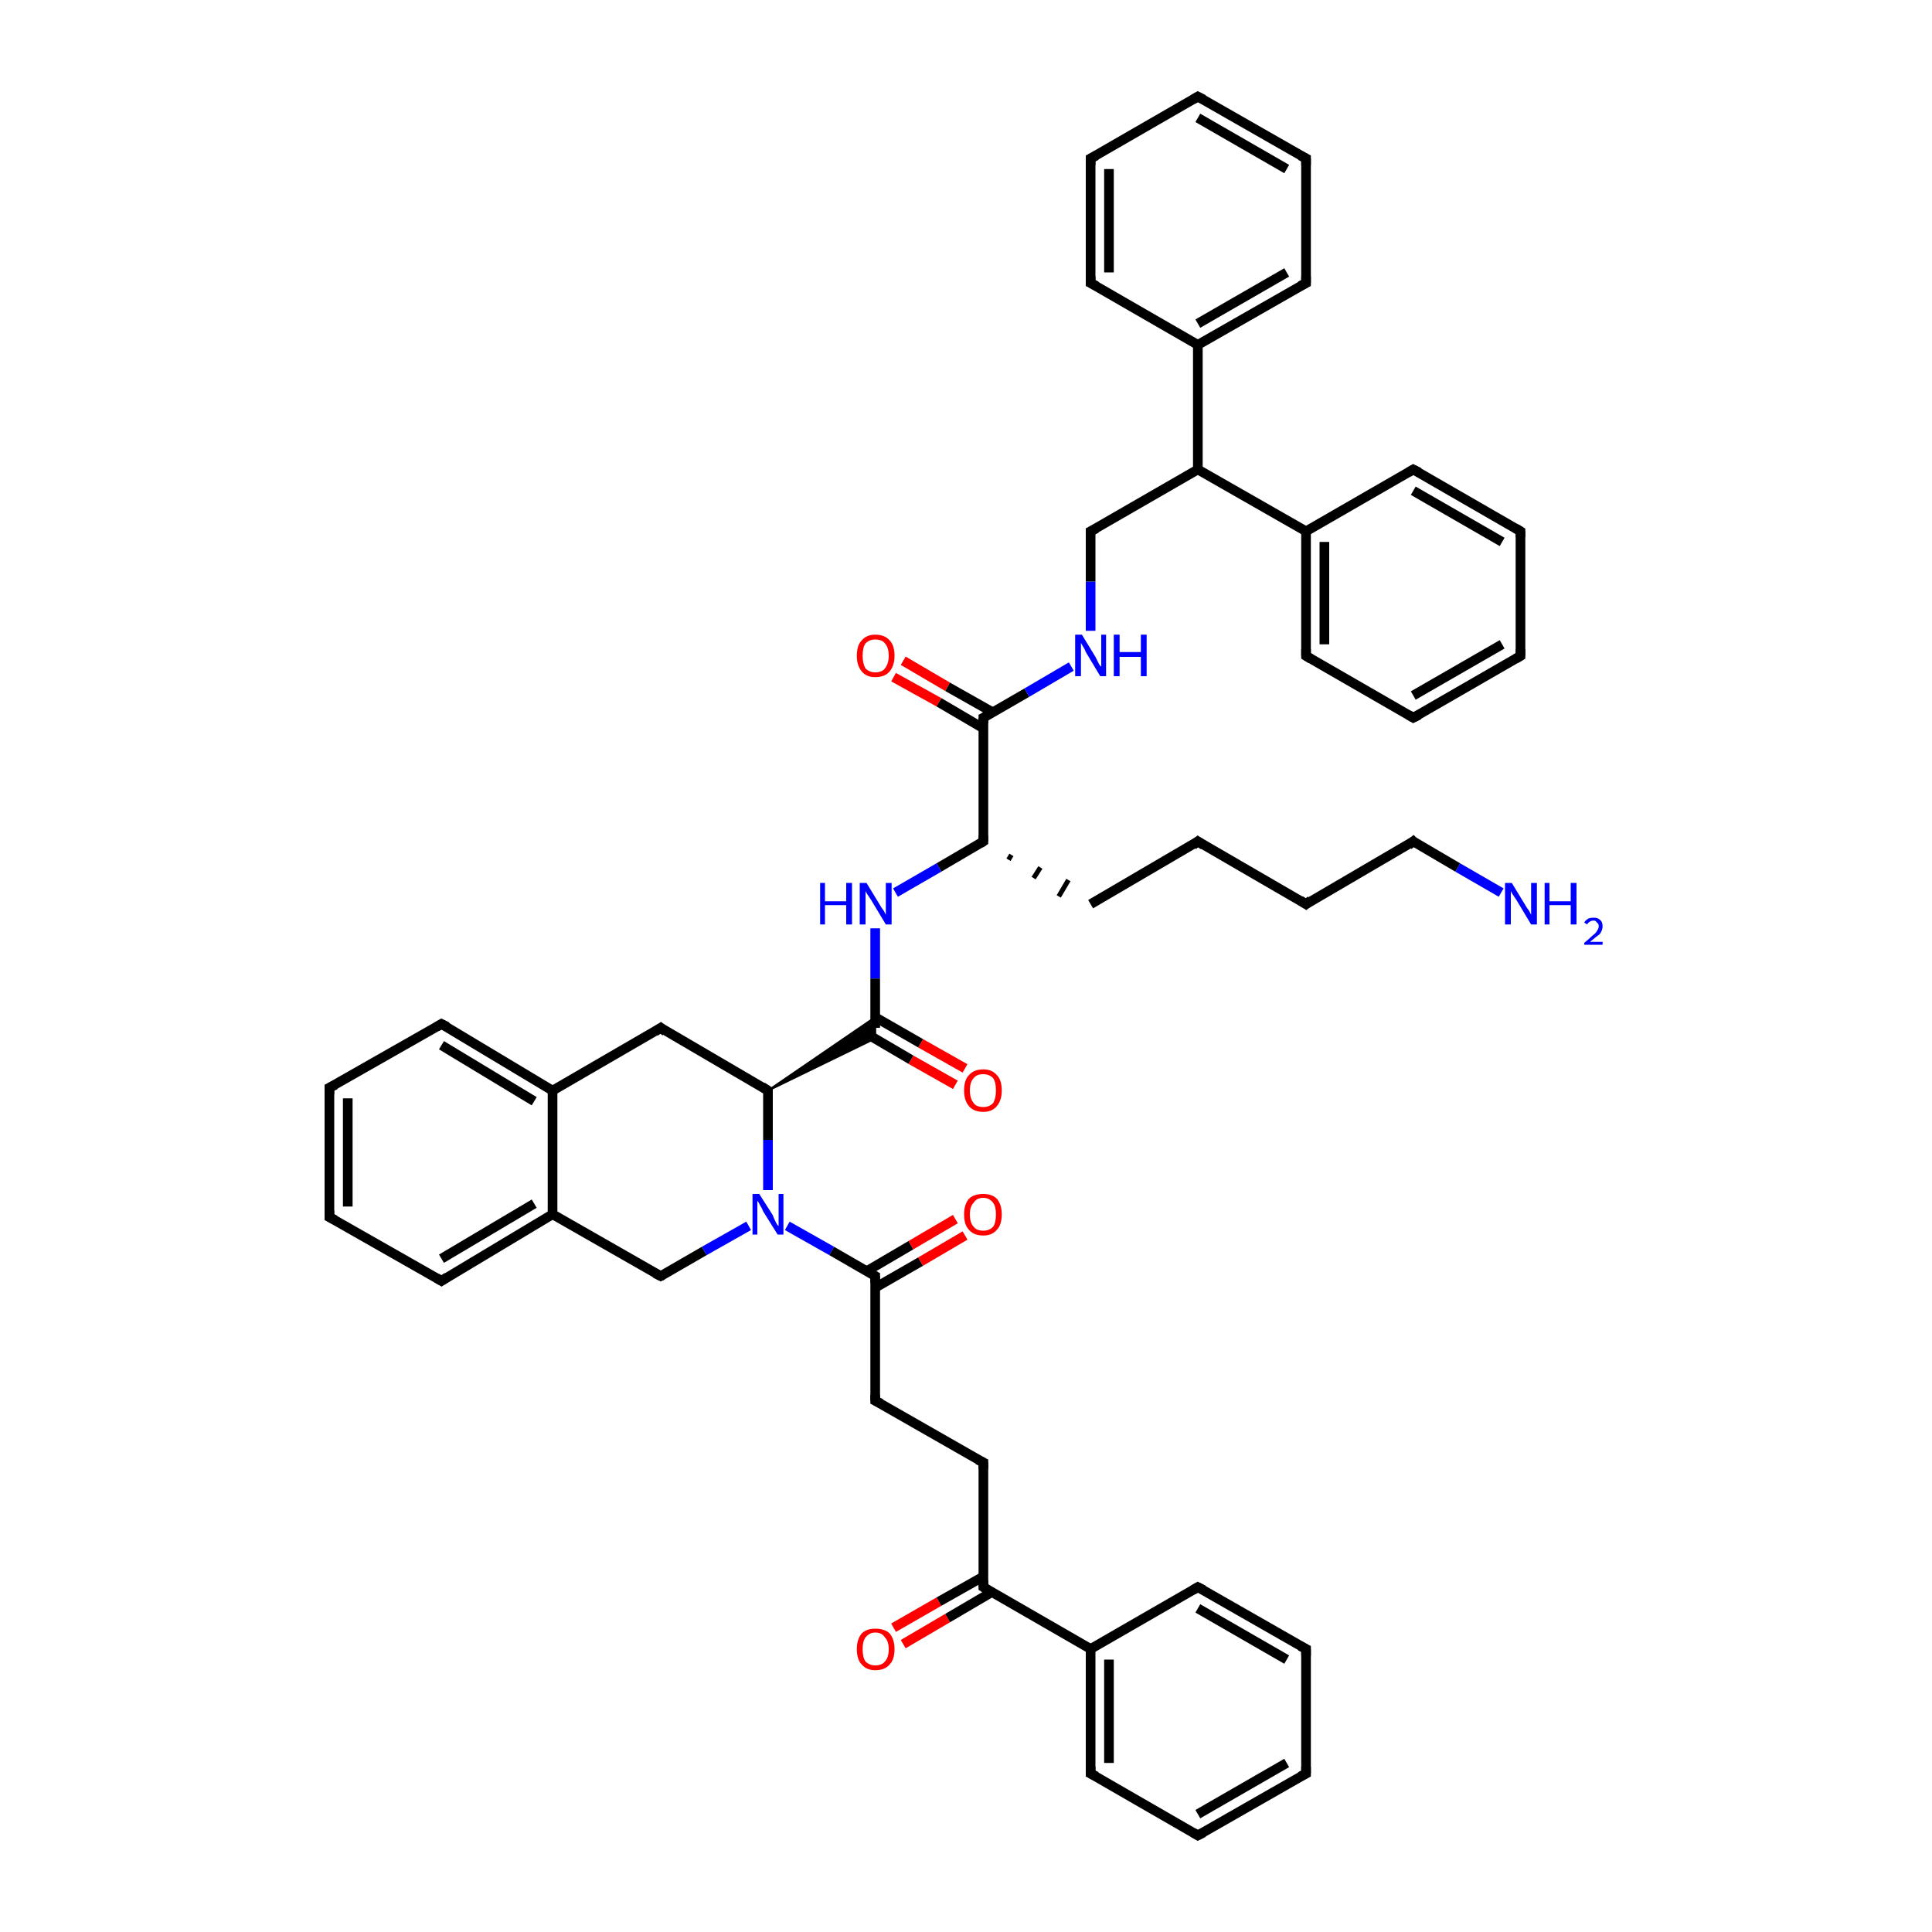 <?xml version='1.0' encoding='iso-8859-1'?>
<svg version='1.1' baseProfile='full'
              xmlns='http://www.w3.org/2000/svg'
                      xmlns:rdkit='http://www.rdkit.org/xml'
                      xmlns:xlink='http://www.w3.org/1999/xlink'
                  xml:space='preserve'
width='200px' height='200px' viewBox='0 0 200 200'>
<!-- END OF HEADER -->
<rect style='opacity:1.0;fill:#FFFFFF;stroke:none' width='200.0' height='200.0' x='0.0' y='0.0'> </rect>
<path class='bond-0 atom-42 atom-24' d='M 155.4,92.4 L 150.9,89.8' style='fill:none;fill-rule:evenodd;stroke:#0000FF;stroke-width:1.0px;stroke-linecap:butt;stroke-linejoin:miter;stroke-opacity:1' />
<path class='bond-0 atom-42 atom-24' d='M 150.9,89.8 L 146.3,87.1' style='fill:none;fill-rule:evenodd;stroke:#000000;stroke-width:1.0px;stroke-linecap:butt;stroke-linejoin:miter;stroke-opacity:1' />
<path class='bond-1 atom-24 atom-23' d='M 146.3,87.1 L 135.2,93.6' style='fill:none;fill-rule:evenodd;stroke:#000000;stroke-width:1.0px;stroke-linecap:butt;stroke-linejoin:miter;stroke-opacity:1' />
<path class='bond-2 atom-5 atom-40' d='M 34.1,112.6 L 45.7,106.0' style='fill:none;fill-rule:evenodd;stroke:#000000;stroke-width:1.0px;stroke-linecap:butt;stroke-linejoin:miter;stroke-opacity:1' />
<path class='bond-3 atom-5 atom-4' d='M 34.1,112.6 L 34.1,126.0' style='fill:none;fill-rule:evenodd;stroke:#000000;stroke-width:1.0px;stroke-linecap:butt;stroke-linejoin:miter;stroke-opacity:1' />
<path class='bond-3 atom-5 atom-4' d='M 36.0,113.7 L 36.0,124.9' style='fill:none;fill-rule:evenodd;stroke:#000000;stroke-width:1.0px;stroke-linecap:butt;stroke-linejoin:miter;stroke-opacity:1' />
<path class='bond-4 atom-23 atom-14' d='M 135.2,93.6 L 124.0,87.1' style='fill:none;fill-rule:evenodd;stroke:#000000;stroke-width:1.0px;stroke-linecap:butt;stroke-linejoin:miter;stroke-opacity:1' />
<path class='bond-5 atom-14 atom-22' d='M 124.0,87.1 L 112.9,93.6' style='fill:none;fill-rule:evenodd;stroke:#000000;stroke-width:1.0px;stroke-linecap:butt;stroke-linejoin:miter;stroke-opacity:1' />
<path class='bond-6 atom-40 atom-6' d='M 45.7,106.0 L 57.2,112.9' style='fill:none;fill-rule:evenodd;stroke:#000000;stroke-width:1.0px;stroke-linecap:butt;stroke-linejoin:miter;stroke-opacity:1' />
<path class='bond-6 atom-40 atom-6' d='M 45.7,108.2 L 55.3,114.0' style='fill:none;fill-rule:evenodd;stroke:#000000;stroke-width:1.0px;stroke-linecap:butt;stroke-linejoin:miter;stroke-opacity:1' />
<path class='bond-7 atom-4 atom-3' d='M 34.1,126.0 L 45.7,132.6' style='fill:none;fill-rule:evenodd;stroke:#000000;stroke-width:1.0px;stroke-linecap:butt;stroke-linejoin:miter;stroke-opacity:1' />
<path class='bond-8 atom-6 atom-2' d='M 57.2,112.9 L 57.2,125.7' style='fill:none;fill-rule:evenodd;stroke:#000000;stroke-width:1.0px;stroke-linecap:butt;stroke-linejoin:miter;stroke-opacity:1' />
<path class='bond-9 atom-6 atom-15' d='M 57.2,112.9 L 68.4,106.4' style='fill:none;fill-rule:evenodd;stroke:#000000;stroke-width:1.0px;stroke-linecap:butt;stroke-linejoin:miter;stroke-opacity:1' />
<path class='bond-10 atom-13 atom-22' d='M 104.4,89.0 L 104.7,88.5' style='fill:none;fill-rule:evenodd;stroke:#000000;stroke-width:0.5px;stroke-linecap:butt;stroke-linejoin:miter;stroke-opacity:1' />
<path class='bond-10 atom-13 atom-22' d='M 107.0,90.9 L 107.7,89.8' style='fill:none;fill-rule:evenodd;stroke:#000000;stroke-width:0.5px;stroke-linecap:butt;stroke-linejoin:miter;stroke-opacity:1' />
<path class='bond-10 atom-13 atom-22' d='M 109.6,92.8 L 110.6,91.1' style='fill:none;fill-rule:evenodd;stroke:#000000;stroke-width:0.5px;stroke-linecap:butt;stroke-linejoin:miter;stroke-opacity:1' />
<path class='bond-11 atom-3 atom-2' d='M 45.7,132.6 L 57.2,125.7' style='fill:none;fill-rule:evenodd;stroke:#000000;stroke-width:1.0px;stroke-linecap:butt;stroke-linejoin:miter;stroke-opacity:1' />
<path class='bond-11 atom-3 atom-2' d='M 45.7,130.3 L 55.3,124.6' style='fill:none;fill-rule:evenodd;stroke:#000000;stroke-width:1.0px;stroke-linecap:butt;stroke-linejoin:miter;stroke-opacity:1' />
<path class='bond-12 atom-13 atom-41' d='M 101.8,87.1 L 97.2,89.8' style='fill:none;fill-rule:evenodd;stroke:#000000;stroke-width:1.0px;stroke-linecap:butt;stroke-linejoin:miter;stroke-opacity:1' />
<path class='bond-12 atom-13 atom-41' d='M 97.2,89.8 L 92.7,92.4' style='fill:none;fill-rule:evenodd;stroke:#0000FF;stroke-width:1.0px;stroke-linecap:butt;stroke-linejoin:miter;stroke-opacity:1' />
<path class='bond-13 atom-13 atom-25' d='M 101.8,87.1 L 101.8,74.3' style='fill:none;fill-rule:evenodd;stroke:#000000;stroke-width:1.0px;stroke-linecap:butt;stroke-linejoin:miter;stroke-opacity:1' />
<path class='bond-14 atom-46 atom-21' d='M 98.9,112.3 L 94.3,109.7' style='fill:none;fill-rule:evenodd;stroke:#FF0000;stroke-width:1.0px;stroke-linecap:butt;stroke-linejoin:miter;stroke-opacity:1' />
<path class='bond-14 atom-46 atom-21' d='M 94.3,109.7 L 89.7,107.0' style='fill:none;fill-rule:evenodd;stroke:#000000;stroke-width:1.0px;stroke-linecap:butt;stroke-linejoin:miter;stroke-opacity:1' />
<path class='bond-14 atom-46 atom-21' d='M 99.9,110.6 L 95.3,108.0' style='fill:none;fill-rule:evenodd;stroke:#FF0000;stroke-width:1.0px;stroke-linecap:butt;stroke-linejoin:miter;stroke-opacity:1' />
<path class='bond-14 atom-46 atom-21' d='M 95.3,108.0 L 90.6,105.3' style='fill:none;fill-rule:evenodd;stroke:#000000;stroke-width:1.0px;stroke-linecap:butt;stroke-linejoin:miter;stroke-opacity:1' />
<path class='bond-15 atom-2 atom-1' d='M 57.2,125.7 L 68.4,132.1' style='fill:none;fill-rule:evenodd;stroke:#000000;stroke-width:1.0px;stroke-linecap:butt;stroke-linejoin:miter;stroke-opacity:1' />
<path class='bond-16 atom-15 atom-20' d='M 68.4,106.4 L 79.5,112.9' style='fill:none;fill-rule:evenodd;stroke:#000000;stroke-width:1.0px;stroke-linecap:butt;stroke-linejoin:miter;stroke-opacity:1' />
<path class='bond-17 atom-41 atom-21' d='M 90.6,96.1 L 90.6,101.3' style='fill:none;fill-rule:evenodd;stroke:#0000FF;stroke-width:1.0px;stroke-linecap:butt;stroke-linejoin:miter;stroke-opacity:1' />
<path class='bond-17 atom-41 atom-21' d='M 90.6,101.3 L 90.6,106.4' style='fill:none;fill-rule:evenodd;stroke:#000000;stroke-width:1.0px;stroke-linecap:butt;stroke-linejoin:miter;stroke-opacity:1' />
<path class='bond-18 atom-47 atom-25' d='M 93.5,68.4 L 98.1,71.1' style='fill:none;fill-rule:evenodd;stroke:#FF0000;stroke-width:1.0px;stroke-linecap:butt;stroke-linejoin:miter;stroke-opacity:1' />
<path class='bond-18 atom-47 atom-25' d='M 98.1,71.1 L 102.7,73.7' style='fill:none;fill-rule:evenodd;stroke:#000000;stroke-width:1.0px;stroke-linecap:butt;stroke-linejoin:miter;stroke-opacity:1' />
<path class='bond-18 atom-47 atom-25' d='M 92.5,70.1 L 97.2,72.7' style='fill:none;fill-rule:evenodd;stroke:#FF0000;stroke-width:1.0px;stroke-linecap:butt;stroke-linejoin:miter;stroke-opacity:1' />
<path class='bond-18 atom-47 atom-25' d='M 97.2,72.7 L 101.8,75.4' style='fill:none;fill-rule:evenodd;stroke:#000000;stroke-width:1.0px;stroke-linecap:butt;stroke-linejoin:miter;stroke-opacity:1' />
<path class='bond-19 atom-20 atom-21' d='M 79.5,112.9 L 90.6,105.3 L 90.6,107.5 Z' style='fill:#000000;fill-rule:evenodd;fill-opacity:1;stroke:#000000;stroke-width:0.2px;stroke-linecap:butt;stroke-linejoin:miter;stroke-miterlimit:10;stroke-opacity:1;' />
<path class='bond-20 atom-25 atom-43' d='M 101.8,74.3 L 106.3,71.7' style='fill:none;fill-rule:evenodd;stroke:#000000;stroke-width:1.0px;stroke-linecap:butt;stroke-linejoin:miter;stroke-opacity:1' />
<path class='bond-20 atom-25 atom-43' d='M 106.3,71.7 L 110.9,69.0' style='fill:none;fill-rule:evenodd;stroke:#0000FF;stroke-width:1.0px;stroke-linecap:butt;stroke-linejoin:miter;stroke-opacity:1' />
<path class='bond-21 atom-20 atom-0' d='M 79.5,112.9 L 79.5,118.0' style='fill:none;fill-rule:evenodd;stroke:#000000;stroke-width:1.0px;stroke-linecap:butt;stroke-linejoin:miter;stroke-opacity:1' />
<path class='bond-21 atom-20 atom-0' d='M 79.5,118.0 L 79.5,123.2' style='fill:none;fill-rule:evenodd;stroke:#0000FF;stroke-width:1.0px;stroke-linecap:butt;stroke-linejoin:miter;stroke-opacity:1' />
<path class='bond-22 atom-1 atom-0' d='M 68.4,132.1 L 72.9,129.5' style='fill:none;fill-rule:evenodd;stroke:#000000;stroke-width:1.0px;stroke-linecap:butt;stroke-linejoin:miter;stroke-opacity:1' />
<path class='bond-22 atom-1 atom-0' d='M 72.9,129.5 L 77.5,126.9' style='fill:none;fill-rule:evenodd;stroke:#0000FF;stroke-width:1.0px;stroke-linecap:butt;stroke-linejoin:miter;stroke-opacity:1' />
<path class='bond-23 atom-43 atom-26' d='M 112.9,65.3 L 112.9,60.2' style='fill:none;fill-rule:evenodd;stroke:#0000FF;stroke-width:1.0px;stroke-linecap:butt;stroke-linejoin:miter;stroke-opacity:1' />
<path class='bond-23 atom-43 atom-26' d='M 112.9,60.2 L 112.9,55.0' style='fill:none;fill-rule:evenodd;stroke:#000000;stroke-width:1.0px;stroke-linecap:butt;stroke-linejoin:miter;stroke-opacity:1' />
<path class='bond-24 atom-0 atom-16' d='M 81.5,126.9 L 86.1,129.5' style='fill:none;fill-rule:evenodd;stroke:#0000FF;stroke-width:1.0px;stroke-linecap:butt;stroke-linejoin:miter;stroke-opacity:1' />
<path class='bond-24 atom-0 atom-16' d='M 86.1,129.5 L 90.6,132.1' style='fill:none;fill-rule:evenodd;stroke:#000000;stroke-width:1.0px;stroke-linecap:butt;stroke-linejoin:miter;stroke-opacity:1' />
<path class='bond-25 atom-36 atom-37' d='M 112.9,16.4 L 124.0,10.0' style='fill:none;fill-rule:evenodd;stroke:#000000;stroke-width:1.0px;stroke-linecap:butt;stroke-linejoin:miter;stroke-opacity:1' />
<path class='bond-26 atom-36 atom-35' d='M 112.9,16.4 L 112.9,29.3' style='fill:none;fill-rule:evenodd;stroke:#000000;stroke-width:1.0px;stroke-linecap:butt;stroke-linejoin:miter;stroke-opacity:1' />
<path class='bond-26 atom-36 atom-35' d='M 114.8,17.5 L 114.8,28.2' style='fill:none;fill-rule:evenodd;stroke:#000000;stroke-width:1.0px;stroke-linecap:butt;stroke-linejoin:miter;stroke-opacity:1' />
<path class='bond-27 atom-37 atom-38' d='M 124.0,10.0 L 135.2,16.4' style='fill:none;fill-rule:evenodd;stroke:#000000;stroke-width:1.0px;stroke-linecap:butt;stroke-linejoin:miter;stroke-opacity:1' />
<path class='bond-27 atom-37 atom-38' d='M 124.0,12.2 L 133.2,17.5' style='fill:none;fill-rule:evenodd;stroke:#000000;stroke-width:1.0px;stroke-linecap:butt;stroke-linejoin:miter;stroke-opacity:1' />
<path class='bond-28 atom-35 atom-34' d='M 112.9,29.3 L 124.0,35.7' style='fill:none;fill-rule:evenodd;stroke:#000000;stroke-width:1.0px;stroke-linecap:butt;stroke-linejoin:miter;stroke-opacity:1' />
<path class='bond-29 atom-38 atom-39' d='M 135.2,16.4 L 135.2,29.3' style='fill:none;fill-rule:evenodd;stroke:#000000;stroke-width:1.0px;stroke-linecap:butt;stroke-linejoin:miter;stroke-opacity:1' />
<path class='bond-30 atom-34 atom-39' d='M 124.0,35.7 L 135.2,29.3' style='fill:none;fill-rule:evenodd;stroke:#000000;stroke-width:1.0px;stroke-linecap:butt;stroke-linejoin:miter;stroke-opacity:1' />
<path class='bond-30 atom-34 atom-39' d='M 124.0,33.5 L 133.2,28.2' style='fill:none;fill-rule:evenodd;stroke:#000000;stroke-width:1.0px;stroke-linecap:butt;stroke-linejoin:miter;stroke-opacity:1' />
<path class='bond-31 atom-34 atom-27' d='M 124.0,35.7 L 124.0,48.6' style='fill:none;fill-rule:evenodd;stroke:#000000;stroke-width:1.0px;stroke-linecap:butt;stroke-linejoin:miter;stroke-opacity:1' />
<path class='bond-32 atom-45 atom-8' d='M 92.5,168.5 L 97.2,165.8' style='fill:none;fill-rule:evenodd;stroke:#FF0000;stroke-width:1.0px;stroke-linecap:butt;stroke-linejoin:miter;stroke-opacity:1' />
<path class='bond-32 atom-45 atom-8' d='M 97.2,165.8 L 101.8,163.2' style='fill:none;fill-rule:evenodd;stroke:#000000;stroke-width:1.0px;stroke-linecap:butt;stroke-linejoin:miter;stroke-opacity:1' />
<path class='bond-32 atom-45 atom-8' d='M 93.5,170.2 L 98.1,167.5' style='fill:none;fill-rule:evenodd;stroke:#FF0000;stroke-width:1.0px;stroke-linecap:butt;stroke-linejoin:miter;stroke-opacity:1' />
<path class='bond-32 atom-45 atom-8' d='M 98.1,167.5 L 102.7,164.8' style='fill:none;fill-rule:evenodd;stroke:#000000;stroke-width:1.0px;stroke-linecap:butt;stroke-linejoin:miter;stroke-opacity:1' />
<path class='bond-33 atom-26 atom-27' d='M 112.9,55.0 L 124.0,48.6' style='fill:none;fill-rule:evenodd;stroke:#000000;stroke-width:1.0px;stroke-linecap:butt;stroke-linejoin:miter;stroke-opacity:1' />
<path class='bond-34 atom-27 atom-28' d='M 124.0,48.6 L 135.2,55.0' style='fill:none;fill-rule:evenodd;stroke:#000000;stroke-width:1.0px;stroke-linecap:butt;stroke-linejoin:miter;stroke-opacity:1' />
<path class='bond-35 atom-16 atom-44' d='M 90.6,133.3 L 95.3,130.6' style='fill:none;fill-rule:evenodd;stroke:#000000;stroke-width:1.0px;stroke-linecap:butt;stroke-linejoin:miter;stroke-opacity:1' />
<path class='bond-35 atom-16 atom-44' d='M 95.3,130.6 L 99.9,127.9' style='fill:none;fill-rule:evenodd;stroke:#FF0000;stroke-width:1.0px;stroke-linecap:butt;stroke-linejoin:miter;stroke-opacity:1' />
<path class='bond-35 atom-16 atom-44' d='M 89.7,131.6 L 94.3,128.9' style='fill:none;fill-rule:evenodd;stroke:#000000;stroke-width:1.0px;stroke-linecap:butt;stroke-linejoin:miter;stroke-opacity:1' />
<path class='bond-35 atom-16 atom-44' d='M 94.3,128.9 L 98.9,126.2' style='fill:none;fill-rule:evenodd;stroke:#FF0000;stroke-width:1.0px;stroke-linecap:butt;stroke-linejoin:miter;stroke-opacity:1' />
<path class='bond-36 atom-16 atom-7' d='M 90.6,132.1 L 90.6,145.0' style='fill:none;fill-rule:evenodd;stroke:#000000;stroke-width:1.0px;stroke-linecap:butt;stroke-linejoin:miter;stroke-opacity:1' />
<path class='bond-37 atom-17 atom-8' d='M 101.8,151.4 L 101.8,164.3' style='fill:none;fill-rule:evenodd;stroke:#000000;stroke-width:1.0px;stroke-linecap:butt;stroke-linejoin:miter;stroke-opacity:1' />
<path class='bond-38 atom-17 atom-7' d='M 101.8,151.4 L 90.6,145.0' style='fill:none;fill-rule:evenodd;stroke:#000000;stroke-width:1.0px;stroke-linecap:butt;stroke-linejoin:miter;stroke-opacity:1' />
<path class='bond-39 atom-8 atom-9' d='M 101.8,164.3 L 112.9,170.7' style='fill:none;fill-rule:evenodd;stroke:#000000;stroke-width:1.0px;stroke-linecap:butt;stroke-linejoin:miter;stroke-opacity:1' />
<path class='bond-40 atom-12 atom-9' d='M 112.9,183.6 L 112.9,170.7' style='fill:none;fill-rule:evenodd;stroke:#000000;stroke-width:1.0px;stroke-linecap:butt;stroke-linejoin:miter;stroke-opacity:1' />
<path class='bond-40 atom-12 atom-9' d='M 114.8,182.5 L 114.8,171.8' style='fill:none;fill-rule:evenodd;stroke:#000000;stroke-width:1.0px;stroke-linecap:butt;stroke-linejoin:miter;stroke-opacity:1' />
<path class='bond-41 atom-12 atom-11' d='M 112.9,183.6 L 124.0,190.0' style='fill:none;fill-rule:evenodd;stroke:#000000;stroke-width:1.0px;stroke-linecap:butt;stroke-linejoin:miter;stroke-opacity:1' />
<path class='bond-42 atom-28 atom-29' d='M 135.2,55.0 L 135.2,67.9' style='fill:none;fill-rule:evenodd;stroke:#000000;stroke-width:1.0px;stroke-linecap:butt;stroke-linejoin:miter;stroke-opacity:1' />
<path class='bond-42 atom-28 atom-29' d='M 137.1,56.1 L 137.1,66.7' style='fill:none;fill-rule:evenodd;stroke:#000000;stroke-width:1.0px;stroke-linecap:butt;stroke-linejoin:miter;stroke-opacity:1' />
<path class='bond-43 atom-28 atom-33' d='M 135.2,55.0 L 146.3,48.6' style='fill:none;fill-rule:evenodd;stroke:#000000;stroke-width:1.0px;stroke-linecap:butt;stroke-linejoin:miter;stroke-opacity:1' />
<path class='bond-44 atom-9 atom-18' d='M 112.9,170.7 L 124.0,164.3' style='fill:none;fill-rule:evenodd;stroke:#000000;stroke-width:1.0px;stroke-linecap:butt;stroke-linejoin:miter;stroke-opacity:1' />
<path class='bond-45 atom-29 atom-30' d='M 135.2,67.9 L 146.3,74.3' style='fill:none;fill-rule:evenodd;stroke:#000000;stroke-width:1.0px;stroke-linecap:butt;stroke-linejoin:miter;stroke-opacity:1' />
<path class='bond-46 atom-11 atom-10' d='M 124.0,190.0 L 135.2,183.6' style='fill:none;fill-rule:evenodd;stroke:#000000;stroke-width:1.0px;stroke-linecap:butt;stroke-linejoin:miter;stroke-opacity:1' />
<path class='bond-46 atom-11 atom-10' d='M 124.0,187.8 L 133.2,182.5' style='fill:none;fill-rule:evenodd;stroke:#000000;stroke-width:1.0px;stroke-linecap:butt;stroke-linejoin:miter;stroke-opacity:1' />
<path class='bond-47 atom-33 atom-32' d='M 146.3,48.6 L 157.4,55.0' style='fill:none;fill-rule:evenodd;stroke:#000000;stroke-width:1.0px;stroke-linecap:butt;stroke-linejoin:miter;stroke-opacity:1' />
<path class='bond-47 atom-33 atom-32' d='M 146.3,50.8 L 155.5,56.1' style='fill:none;fill-rule:evenodd;stroke:#000000;stroke-width:1.0px;stroke-linecap:butt;stroke-linejoin:miter;stroke-opacity:1' />
<path class='bond-48 atom-18 atom-19' d='M 124.0,164.3 L 135.2,170.7' style='fill:none;fill-rule:evenodd;stroke:#000000;stroke-width:1.0px;stroke-linecap:butt;stroke-linejoin:miter;stroke-opacity:1' />
<path class='bond-48 atom-18 atom-19' d='M 124.0,166.5 L 133.2,171.8' style='fill:none;fill-rule:evenodd;stroke:#000000;stroke-width:1.0px;stroke-linecap:butt;stroke-linejoin:miter;stroke-opacity:1' />
<path class='bond-49 atom-30 atom-31' d='M 146.3,74.3 L 157.4,67.9' style='fill:none;fill-rule:evenodd;stroke:#000000;stroke-width:1.0px;stroke-linecap:butt;stroke-linejoin:miter;stroke-opacity:1' />
<path class='bond-49 atom-30 atom-31' d='M 146.3,72.0 L 155.5,66.7' style='fill:none;fill-rule:evenodd;stroke:#000000;stroke-width:1.0px;stroke-linecap:butt;stroke-linejoin:miter;stroke-opacity:1' />
<path class='bond-50 atom-10 atom-19' d='M 135.2,183.6 L 135.2,170.7' style='fill:none;fill-rule:evenodd;stroke:#000000;stroke-width:1.0px;stroke-linecap:butt;stroke-linejoin:miter;stroke-opacity:1' />
<path class='bond-51 atom-32 atom-31' d='M 157.4,55.0 L 157.4,67.9' style='fill:none;fill-rule:evenodd;stroke:#000000;stroke-width:1.0px;stroke-linecap:butt;stroke-linejoin:miter;stroke-opacity:1' />
<path d='M 67.8,131.8 L 68.4,132.1 L 68.6,132.0' style='fill:none;stroke:#000000;stroke-width:1.0px;stroke-linecap:butt;stroke-linejoin:miter;stroke-miterlimit:10;stroke-opacity:1;' />
<path d='M 45.2,132.3 L 45.7,132.6 L 46.3,132.2' style='fill:none;stroke:#000000;stroke-width:1.0px;stroke-linecap:butt;stroke-linejoin:miter;stroke-miterlimit:10;stroke-opacity:1;' />
<path d='M 34.1,125.3 L 34.1,126.0 L 34.7,126.3' style='fill:none;stroke:#000000;stroke-width:1.0px;stroke-linecap:butt;stroke-linejoin:miter;stroke-miterlimit:10;stroke-opacity:1;' />
<path d='M 34.7,112.3 L 34.1,112.6 L 34.1,113.3' style='fill:none;stroke:#000000;stroke-width:1.0px;stroke-linecap:butt;stroke-linejoin:miter;stroke-miterlimit:10;stroke-opacity:1;' />
<path d='M 90.6,144.4 L 90.6,145.0 L 91.2,145.3' style='fill:none;stroke:#000000;stroke-width:1.0px;stroke-linecap:butt;stroke-linejoin:miter;stroke-miterlimit:10;stroke-opacity:1;' />
<path d='M 101.8,163.6 L 101.8,164.3 L 102.3,164.6' style='fill:none;stroke:#000000;stroke-width:1.0px;stroke-linecap:butt;stroke-linejoin:miter;stroke-miterlimit:10;stroke-opacity:1;' />
<path d='M 134.6,183.9 L 135.2,183.6 L 135.2,182.9' style='fill:none;stroke:#000000;stroke-width:1.0px;stroke-linecap:butt;stroke-linejoin:miter;stroke-miterlimit:10;stroke-opacity:1;' />
<path d='M 123.5,189.7 L 124.0,190.0 L 124.6,189.7' style='fill:none;stroke:#000000;stroke-width:1.0px;stroke-linecap:butt;stroke-linejoin:miter;stroke-miterlimit:10;stroke-opacity:1;' />
<path d='M 112.9,182.9 L 112.9,183.6 L 113.5,183.9' style='fill:none;stroke:#000000;stroke-width:1.0px;stroke-linecap:butt;stroke-linejoin:miter;stroke-miterlimit:10;stroke-opacity:1;' />
<path d='M 101.5,87.3 L 101.8,87.1 L 101.8,86.5' style='fill:none;stroke:#000000;stroke-width:1.0px;stroke-linecap:butt;stroke-linejoin:miter;stroke-miterlimit:10;stroke-opacity:1;' />
<path d='M 124.6,87.5 L 124.0,87.1 L 123.5,87.5' style='fill:none;stroke:#000000;stroke-width:1.0px;stroke-linecap:butt;stroke-linejoin:miter;stroke-miterlimit:10;stroke-opacity:1;' />
<path d='M 67.8,106.8 L 68.4,106.4 L 68.9,106.8' style='fill:none;stroke:#000000;stroke-width:1.0px;stroke-linecap:butt;stroke-linejoin:miter;stroke-miterlimit:10;stroke-opacity:1;' />
<path d='M 90.4,132.0 L 90.6,132.1 L 90.6,132.8' style='fill:none;stroke:#000000;stroke-width:1.0px;stroke-linecap:butt;stroke-linejoin:miter;stroke-miterlimit:10;stroke-opacity:1;' />
<path d='M 101.8,152.1 L 101.8,151.4 L 101.2,151.1' style='fill:none;stroke:#000000;stroke-width:1.0px;stroke-linecap:butt;stroke-linejoin:miter;stroke-miterlimit:10;stroke-opacity:1;' />
<path d='M 123.5,164.6 L 124.0,164.3 L 124.6,164.6' style='fill:none;stroke:#000000;stroke-width:1.0px;stroke-linecap:butt;stroke-linejoin:miter;stroke-miterlimit:10;stroke-opacity:1;' />
<path d='M 134.6,170.4 L 135.2,170.7 L 135.2,171.4' style='fill:none;stroke:#000000;stroke-width:1.0px;stroke-linecap:butt;stroke-linejoin:miter;stroke-miterlimit:10;stroke-opacity:1;' />
<path d='M 78.9,112.5 L 79.5,112.9 L 79.5,113.1' style='fill:none;stroke:#000000;stroke-width:1.0px;stroke-linecap:butt;stroke-linejoin:miter;stroke-miterlimit:10;stroke-opacity:1;' />
<path d='M 135.7,93.2 L 135.2,93.6 L 134.6,93.2' style='fill:none;stroke:#000000;stroke-width:1.0px;stroke-linecap:butt;stroke-linejoin:miter;stroke-miterlimit:10;stroke-opacity:1;' />
<path d='M 146.5,87.3 L 146.3,87.1 L 145.8,87.5' style='fill:none;stroke:#000000;stroke-width:1.0px;stroke-linecap:butt;stroke-linejoin:miter;stroke-miterlimit:10;stroke-opacity:1;' />
<path d='M 101.8,74.9 L 101.8,74.3 L 102.0,74.2' style='fill:none;stroke:#000000;stroke-width:1.0px;stroke-linecap:butt;stroke-linejoin:miter;stroke-miterlimit:10;stroke-opacity:1;' />
<path d='M 112.9,55.3 L 112.9,55.0 L 113.5,54.7' style='fill:none;stroke:#000000;stroke-width:1.0px;stroke-linecap:butt;stroke-linejoin:miter;stroke-miterlimit:10;stroke-opacity:1;' />
<path d='M 135.2,67.2 L 135.2,67.9 L 135.7,68.2' style='fill:none;stroke:#000000;stroke-width:1.0px;stroke-linecap:butt;stroke-linejoin:miter;stroke-miterlimit:10;stroke-opacity:1;' />
<path d='M 145.8,74.0 L 146.3,74.3 L 146.9,74.0' style='fill:none;stroke:#000000;stroke-width:1.0px;stroke-linecap:butt;stroke-linejoin:miter;stroke-miterlimit:10;stroke-opacity:1;' />
<path d='M 156.9,68.2 L 157.4,67.9 L 157.4,67.2' style='fill:none;stroke:#000000;stroke-width:1.0px;stroke-linecap:butt;stroke-linejoin:miter;stroke-miterlimit:10;stroke-opacity:1;' />
<path d='M 156.9,54.7 L 157.4,55.0 L 157.4,55.6' style='fill:none;stroke:#000000;stroke-width:1.0px;stroke-linecap:butt;stroke-linejoin:miter;stroke-miterlimit:10;stroke-opacity:1;' />
<path d='M 145.8,48.9 L 146.3,48.6 L 146.9,48.9' style='fill:none;stroke:#000000;stroke-width:1.0px;stroke-linecap:butt;stroke-linejoin:miter;stroke-miterlimit:10;stroke-opacity:1;' />
<path d='M 112.9,28.6 L 112.9,29.3 L 113.5,29.6' style='fill:none;stroke:#000000;stroke-width:1.0px;stroke-linecap:butt;stroke-linejoin:miter;stroke-miterlimit:10;stroke-opacity:1;' />
<path d='M 113.5,16.1 L 112.9,16.4 L 112.9,17.1' style='fill:none;stroke:#000000;stroke-width:1.0px;stroke-linecap:butt;stroke-linejoin:miter;stroke-miterlimit:10;stroke-opacity:1;' />
<path d='M 123.5,10.3 L 124.0,10.0 L 124.6,10.3' style='fill:none;stroke:#000000;stroke-width:1.0px;stroke-linecap:butt;stroke-linejoin:miter;stroke-miterlimit:10;stroke-opacity:1;' />
<path d='M 134.6,16.1 L 135.2,16.4 L 135.2,17.1' style='fill:none;stroke:#000000;stroke-width:1.0px;stroke-linecap:butt;stroke-linejoin:miter;stroke-miterlimit:10;stroke-opacity:1;' />
<path d='M 135.2,28.6 L 135.2,29.3 L 134.6,29.6' style='fill:none;stroke:#000000;stroke-width:1.0px;stroke-linecap:butt;stroke-linejoin:miter;stroke-miterlimit:10;stroke-opacity:1;' />
<path d='M 45.2,106.3 L 45.7,106.0 L 46.3,106.3' style='fill:none;stroke:#000000;stroke-width:1.0px;stroke-linecap:butt;stroke-linejoin:miter;stroke-miterlimit:10;stroke-opacity:1;' />
<path class='atom-0' d='M 78.6 123.6
L 80.0 125.8
Q 80.1 126.1, 80.3 126.5
Q 80.5 126.9, 80.6 126.9
L 80.6 123.6
L 81.1 123.6
L 81.1 127.8
L 80.5 127.8
L 79.0 125.4
Q 78.9 125.1, 78.7 124.8
Q 78.5 124.4, 78.4 124.3
L 78.4 127.8
L 77.9 127.8
L 77.9 123.6
L 78.6 123.6
' fill='#0000FF'/>
<path class='atom-41' d='M 84.9 91.4
L 85.4 91.4
L 85.4 93.3
L 87.6 93.3
L 87.6 91.4
L 88.2 91.4
L 88.2 95.7
L 87.6 95.7
L 87.6 93.7
L 85.4 93.7
L 85.4 95.7
L 84.9 95.7
L 84.9 91.4
' fill='#0000FF'/>
<path class='atom-41' d='M 89.7 91.4
L 91.1 93.7
Q 91.2 93.9, 91.5 94.3
Q 91.7 94.7, 91.7 94.7
L 91.7 91.4
L 92.3 91.4
L 92.3 95.7
L 91.7 95.7
L 90.2 93.2
Q 90.0 92.9, 89.8 92.6
Q 89.6 92.3, 89.6 92.2
L 89.6 95.7
L 89.0 95.7
L 89.0 91.4
L 89.7 91.4
' fill='#0000FF'/>
<path class='atom-42' d='M 156.5 91.4
L 157.9 93.7
Q 158.0 93.9, 158.3 94.3
Q 158.5 94.7, 158.5 94.7
L 158.5 91.4
L 159.1 91.4
L 159.1 95.7
L 158.5 95.7
L 157.0 93.2
Q 156.8 92.9, 156.6 92.6
Q 156.4 92.3, 156.4 92.2
L 156.4 95.7
L 155.8 95.7
L 155.8 91.4
L 156.5 91.4
' fill='#0000FF'/>
<path class='atom-42' d='M 159.9 91.4
L 160.4 91.4
L 160.4 93.3
L 162.6 93.3
L 162.6 91.4
L 163.2 91.4
L 163.2 95.7
L 162.6 95.7
L 162.6 93.7
L 160.4 93.7
L 160.4 95.7
L 159.9 95.7
L 159.9 91.4
' fill='#0000FF'/>
<path class='atom-42' d='M 164.0 95.5
Q 164.1 95.3, 164.4 95.1
Q 164.6 95.0, 165.0 95.0
Q 165.4 95.0, 165.6 95.2
Q 165.9 95.4, 165.9 95.9
Q 165.9 96.3, 165.6 96.7
Q 165.2 97.0, 164.6 97.5
L 165.9 97.5
L 165.9 97.8
L 164.0 97.8
L 164.0 97.6
Q 164.5 97.2, 164.8 96.9
Q 165.2 96.6, 165.3 96.4
Q 165.5 96.1, 165.5 95.9
Q 165.5 95.6, 165.3 95.5
Q 165.2 95.3, 165.0 95.3
Q 164.7 95.3, 164.6 95.4
Q 164.4 95.5, 164.3 95.7
L 164.0 95.5
' fill='#0000FF'/>
<path class='atom-43' d='M 112.0 65.7
L 113.4 68.0
Q 113.5 68.2, 113.7 68.6
Q 113.9 69.0, 114.0 69.0
L 114.0 65.7
L 114.5 65.7
L 114.5 70.0
L 113.9 70.0
L 112.4 67.5
Q 112.3 67.2, 112.1 66.9
Q 111.9 66.6, 111.9 66.5
L 111.9 70.0
L 111.3 70.0
L 111.3 65.7
L 112.0 65.7
' fill='#0000FF'/>
<path class='atom-43' d='M 115.3 65.7
L 115.9 65.7
L 115.9 67.5
L 118.1 67.5
L 118.1 65.7
L 118.7 65.7
L 118.7 70.0
L 118.1 70.0
L 118.1 68.0
L 115.9 68.0
L 115.9 70.0
L 115.3 70.0
L 115.3 65.7
' fill='#0000FF'/>
<path class='atom-44' d='M 99.8 125.7
Q 99.8 124.7, 100.3 124.1
Q 100.8 123.6, 101.8 123.6
Q 102.7 123.6, 103.2 124.1
Q 103.7 124.7, 103.7 125.7
Q 103.7 126.8, 103.2 127.3
Q 102.7 127.9, 101.8 127.9
Q 100.8 127.9, 100.3 127.3
Q 99.8 126.8, 99.8 125.7
M 101.8 127.4
Q 102.4 127.4, 102.8 127.0
Q 103.1 126.6, 103.1 125.7
Q 103.1 124.9, 102.8 124.5
Q 102.4 124.0, 101.8 124.0
Q 101.1 124.0, 100.8 124.5
Q 100.4 124.9, 100.4 125.7
Q 100.4 126.6, 100.8 127.0
Q 101.1 127.4, 101.8 127.4
' fill='#FF0000'/>
<path class='atom-45' d='M 88.7 170.7
Q 88.7 169.7, 89.2 169.1
Q 89.7 168.6, 90.6 168.6
Q 91.6 168.6, 92.1 169.1
Q 92.6 169.7, 92.6 170.7
Q 92.6 171.8, 92.1 172.3
Q 91.6 172.9, 90.6 172.9
Q 89.7 172.9, 89.2 172.3
Q 88.7 171.8, 88.7 170.7
M 90.6 172.4
Q 91.3 172.4, 91.6 172.0
Q 92.0 171.6, 92.0 170.7
Q 92.0 169.9, 91.6 169.5
Q 91.3 169.0, 90.6 169.0
Q 90.0 169.0, 89.6 169.5
Q 89.3 169.9, 89.3 170.7
Q 89.3 171.6, 89.6 172.0
Q 90.0 172.4, 90.6 172.4
' fill='#FF0000'/>
<path class='atom-46' d='M 99.8 112.9
Q 99.8 111.8, 100.3 111.3
Q 100.8 110.7, 101.8 110.7
Q 102.7 110.7, 103.2 111.3
Q 103.7 111.8, 103.7 112.9
Q 103.7 113.9, 103.2 114.5
Q 102.7 115.1, 101.8 115.1
Q 100.8 115.1, 100.3 114.5
Q 99.8 113.9, 99.8 112.9
M 101.8 114.6
Q 102.4 114.6, 102.8 114.2
Q 103.1 113.7, 103.1 112.9
Q 103.1 112.0, 102.8 111.6
Q 102.4 111.2, 101.8 111.2
Q 101.1 111.2, 100.8 111.6
Q 100.4 112.0, 100.4 112.9
Q 100.4 113.7, 100.8 114.2
Q 101.1 114.6, 101.8 114.6
' fill='#FF0000'/>
<path class='atom-47' d='M 88.7 67.9
Q 88.7 66.8, 89.2 66.3
Q 89.7 65.7, 90.6 65.7
Q 91.6 65.7, 92.1 66.3
Q 92.6 66.8, 92.6 67.9
Q 92.6 68.9, 92.1 69.5
Q 91.6 70.1, 90.6 70.1
Q 89.7 70.1, 89.2 69.5
Q 88.7 68.9, 88.7 67.9
M 90.6 69.6
Q 91.3 69.6, 91.6 69.2
Q 92.0 68.7, 92.0 67.9
Q 92.0 67.0, 91.6 66.6
Q 91.3 66.2, 90.6 66.2
Q 90.0 66.2, 89.6 66.6
Q 89.3 67.0, 89.3 67.9
Q 89.3 68.7, 89.6 69.2
Q 90.0 69.6, 90.6 69.6
' fill='#FF0000'/>
</svg>
